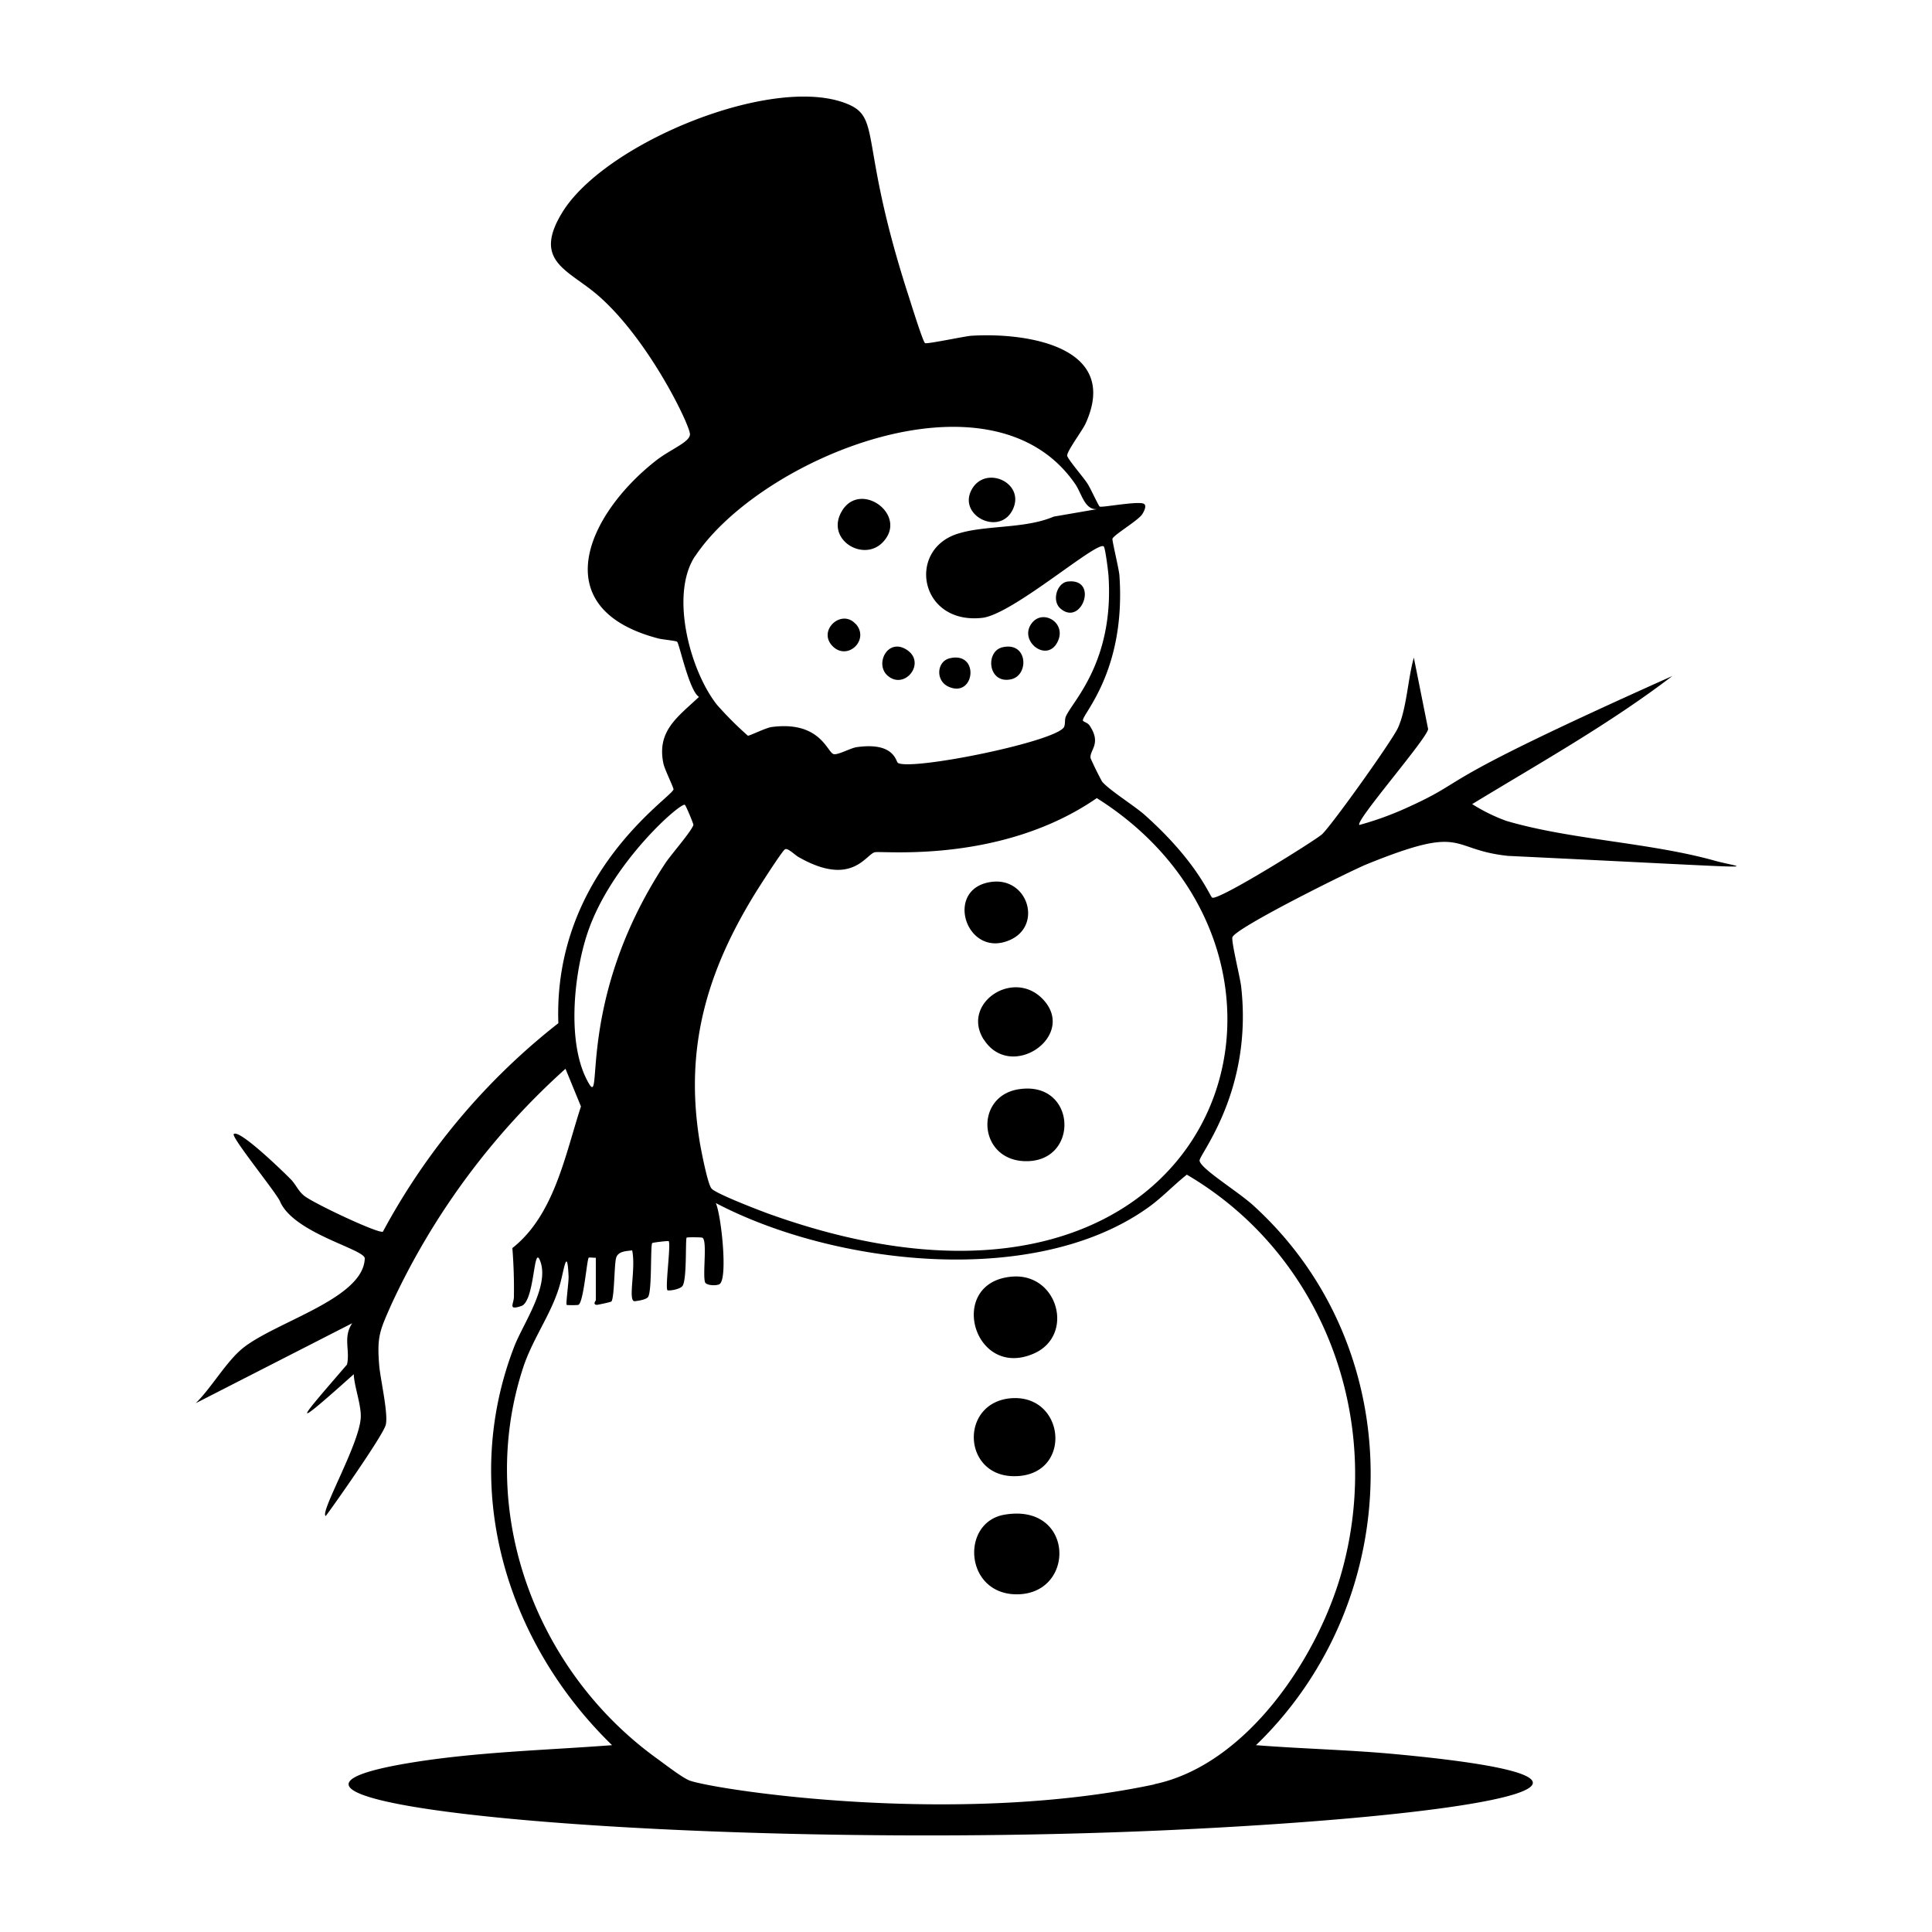 <svg xmlns="http://www.w3.org/2000/svg" viewBox="0 0 1000 1000"><path d="M456.7 280.9c13.9-14-11.1-32.4-20.8-16.6-9 14.6 10.6 26.8 20.8 16.6M442.9 323c-7.3-8.2-20 3.4-11.9 11.5 7.7 7.7 19.2-3.3 12-11.5m81.4-59.7c6-13.5-14.3-22.7-21.4-10-7.6 13.6 14.9 24.7 21.4 10m-65.1 86.3c8.9 8 20.4-6.6 10-13.3-9.8-6.3-16.6 7.3-10 13.3m88-17.2c5-9.6-6.7-17-12.7-10.5-8.3 9.2 7 21.6 12.7 10.5m-56.6 22.9c13.8 6.6 16.7-18.2 1-14.6-6.8 1.5-7.6 11.4-1 14.6m32.6-3.7c9.4-2 8.8-19.5-4.3-16.6-9.2 2-7.7 19.2 4.3 16.6m29.4-50.6c-5.5.6-8.4 9.7-4 13.8 11 10 20.3-15.6 4-13.8m-32.8 483c-22.6 3.9-20.7 40.3 5.4 41.2 31.8 1 31.3-47.5-5.4-41.2m203 124c-24.2-2.3-48.6-2.8-72.8-4.7 78.3-75.6 80.3-204.7-1-279-7.8-7.3-28-19.5-28.2-23.6-.1-3.3 27.7-36.2 21.5-90.2-.5-4.5-5.2-23.3-4.5-25.4 1.7-4.9 61-34.3 69.6-37.8 51.8-21 41.9-7.6 73-4.3 147.5 7.1 121.7 6.8 106 2.2-33.7-9.2-73.8-10.6-106.8-20.3a91 91 0 0 1-17.7-8.7c35-21.3 71-41.4 103.6-66.3C734 408.8 764 402 727.5 418.4a162 162 0 0 1-23.9 8.6c-2.4-1.9 34.8-44.4 35.6-49.6l-7.4-37c-3.1 10.8-3.7 26.6-8.3 36.5-3.1 6.7-34 50-39.2 54.9-2.9 2.8-53.9 34.7-56.9 32.8-1.3-.9-7.7-18.5-34.8-42.7-5.5-4.9-18.6-13-22.2-17.4a180 180 0 0 1-5.9-12c-.8-4.2 6-7.5-.7-17.2-1-1.3-3.3-1.8-3.3-2.4-.3-3.4 22.4-25.8 18.9-75.2-.3-3.4-3.8-17.8-3.6-18.8.3-1.8 13.3-9.5 15.4-12.7 1-1.6 3-5.3 0-5.7-4.8-.8-21.1 2.3-22 1.7-.6-.3-5-10-6.4-12-2-3.1-9.7-12-10.4-14.2-.6-2 8-13.3 9.6-17 18-40-31.4-47-59.4-45.2-3.6.3-22.8 4.4-23.8 3.8-1.2-.8-7.8-22.3-8.9-25.6-26.6-82.7-12.2-92-34.3-99.3-39.4-12.8-123 22-144.6 57.3-15.4 25.2 2.9 29.5 18.3 42.7 26 22.4 47.2 66.1 47.8 71.8.5 4.3-10.3 8-18.2 14.4-34.9 27.7-57 76 1.6 91.5 2 .6 9.4 1.2 10 1.8 1.1 1 6.3 25.6 11.3 28.5-11 10.4-22 17.6-18.4 34.6.6 2.9 5.4 12.6 5.2 13.3-.8 4.1-62.3 43.3-59.6 121a344 344 0 0 0-90.8 107.9c-2 1.3-36-14.7-40.8-18.6-3-2.4-4.3-5.8-6.7-8.3-2.8-2.9-26.8-26.4-29.7-23.6-1.5 1.5 22.7 31.2 24 35 7.3 16.5 44 24.6 43.8 29.4-.7 20.8-45.6 32.5-63 46.3-8.6 6.9-16.4 20.7-24.5 28.6l81-41.4c-4.9 7.3-1 14-2.7 21.4-22.7 26.4-33.3 38 3.5 5 .3 6.7 4.1 16.3 3.6 22.8-1 14-21.4 49-18.1 50.6 3.8-5 29.3-41.2 31-47 1.6-5.2-2.7-23.8-3.3-30.7-1.3-15.4.3-18.3 6.4-32.1a376 376 0 0 1 90-121.7l8 19.5c-8.2 25.1-13.8 56.2-35.5 73.3q1 12.6.8 25.3c-.1 3.8-3.2 7 3.8 4.7s6.3-31.6 9.6-23.8c5.5 13-8.5 32.6-13.2 44.7-28.4 73.4-4.3 153 50.6 206.4-35.5 2.7-71.5 3.5-106.7 9.5-120.2 20.7 148 45.2 389.5 34.7 158.6-7 274.5-25.3 123.3-39.5M359.8 287.9c33.6-50.5 153-100.3 196.5-37.7 3.6 5 5 14 11.7 13.3l-22.6 3.9c-14.9 6.4-35.1 4.3-49.5 8.8-26.7 8.2-20 47.2 12.5 43.6 16-1.8 60.8-41.2 63-36.8.8 1.5 2.3 13.2 2.4 15.6 2.7 43.9-18.5 64.2-22 72-.9 1.8-.3 4-1 5.6-3.6 7.6-78.9 22.8-86 18.7-1.2-.7-1.7-10.9-21.2-8.2-3.3.4-10 4.3-12.2 3.6-3.3-1.1-7-17.3-32-14-3 .4-11.4 4.6-12.3 4.5a181 181 0 0 1-16-16c-14-17.7-24.5-57.2-11.3-77m32 173.1c1.9-3 13-20.4 14.5-21.3s5.1 3 7.2 4.1c27.6 15.7 34.7-1.7 39.4-2.6 4.1-.8 65.6 6 114.8-28 134 84.4 64.3 299-169.4 215.3-5-1.8-27.7-10.5-30-13.2-2-2.2-5.3-19.4-6-23.4-8.3-49.3 3.6-89.4 29.5-130.9M304 483.2c12-36.3 48.5-68.2 50.5-66.6.5.3 4.5 9.8 4.4 10.4-1 3.3-11.6 15.4-14.4 19.6-48.7 73.7-30.5 132.7-41 111.8-10-20-6.4-54.4.5-75.2m293.5 440.4c-103 21.9-226.2 2.9-240.3-1.9-3.7-1.2-14.2-9.4-18-12.1-62.2-45.4-93-127.8-68.2-202.4 5.2-15.3 15-28 19-43 1.8-6.4 3.6-19.8 4.3-3.4.1 2.7-1.5 14.1-1 14.6.3.2 5.3.2 6 0 2.7-.6 4.5-23.6 5.4-24.4.3-.3 2.8.1 3.7 0v22c0 .2-1.8 2.2.5 2.4.4 0 7.3-1.4 7.6-1.8 1.5-2.3 1.4-17.8 2.3-22.1.8-3.9 5.2-3.9 8.4-4.3 2.1 9.6-2.5 26.7 1.4 26.3 1.8-.2 6.5-.9 7-2.5 1.9-3.8 1-26.6 2-27.6.3-.3 8.2-1.2 8.5-1 1.3 1.5-2.1 25.3-.5 25.5 2 .2 6.9-.8 7.8-2.5 2.2-4 1.3-23.8 2-24.8.3-.3 7.6-.2 8 0 2.9.7.2 18.7 1.5 23 .6 1.9 6.3 2 7.6 1 4.3-3 .8-35.7-2-41.9 61.2 32.1 164 44.1 222.8 3 7.6-5.2 13.8-12 21-17.7 70.7 41.5 102.2 126.7 80.2 205.5-12.4 44.6-49.3 100-97 110M527.1 764c27.9-1.9 24.1-42-3.4-40.3C496 725.6 498 766 527 764m-17.8-226c14.1 22.2 49.1-2.2 30.2-21.2-15.4-15.4-42 2.8-30.2 21.3m18 25.7c-23.6 3.8-20.8 38.3 5.2 37.2 26.6-1.1 24.3-41.8-5.1-37.2m-4.7-77.2c17.4-7.5 9.3-33.4-10.3-30-23.7 4-12 39.7 10.3 30m12.5 214c21.4-9.4 12.5-42-11.5-39.8-33.8 3-19.8 53.5 11.5 39.8"/></svg>